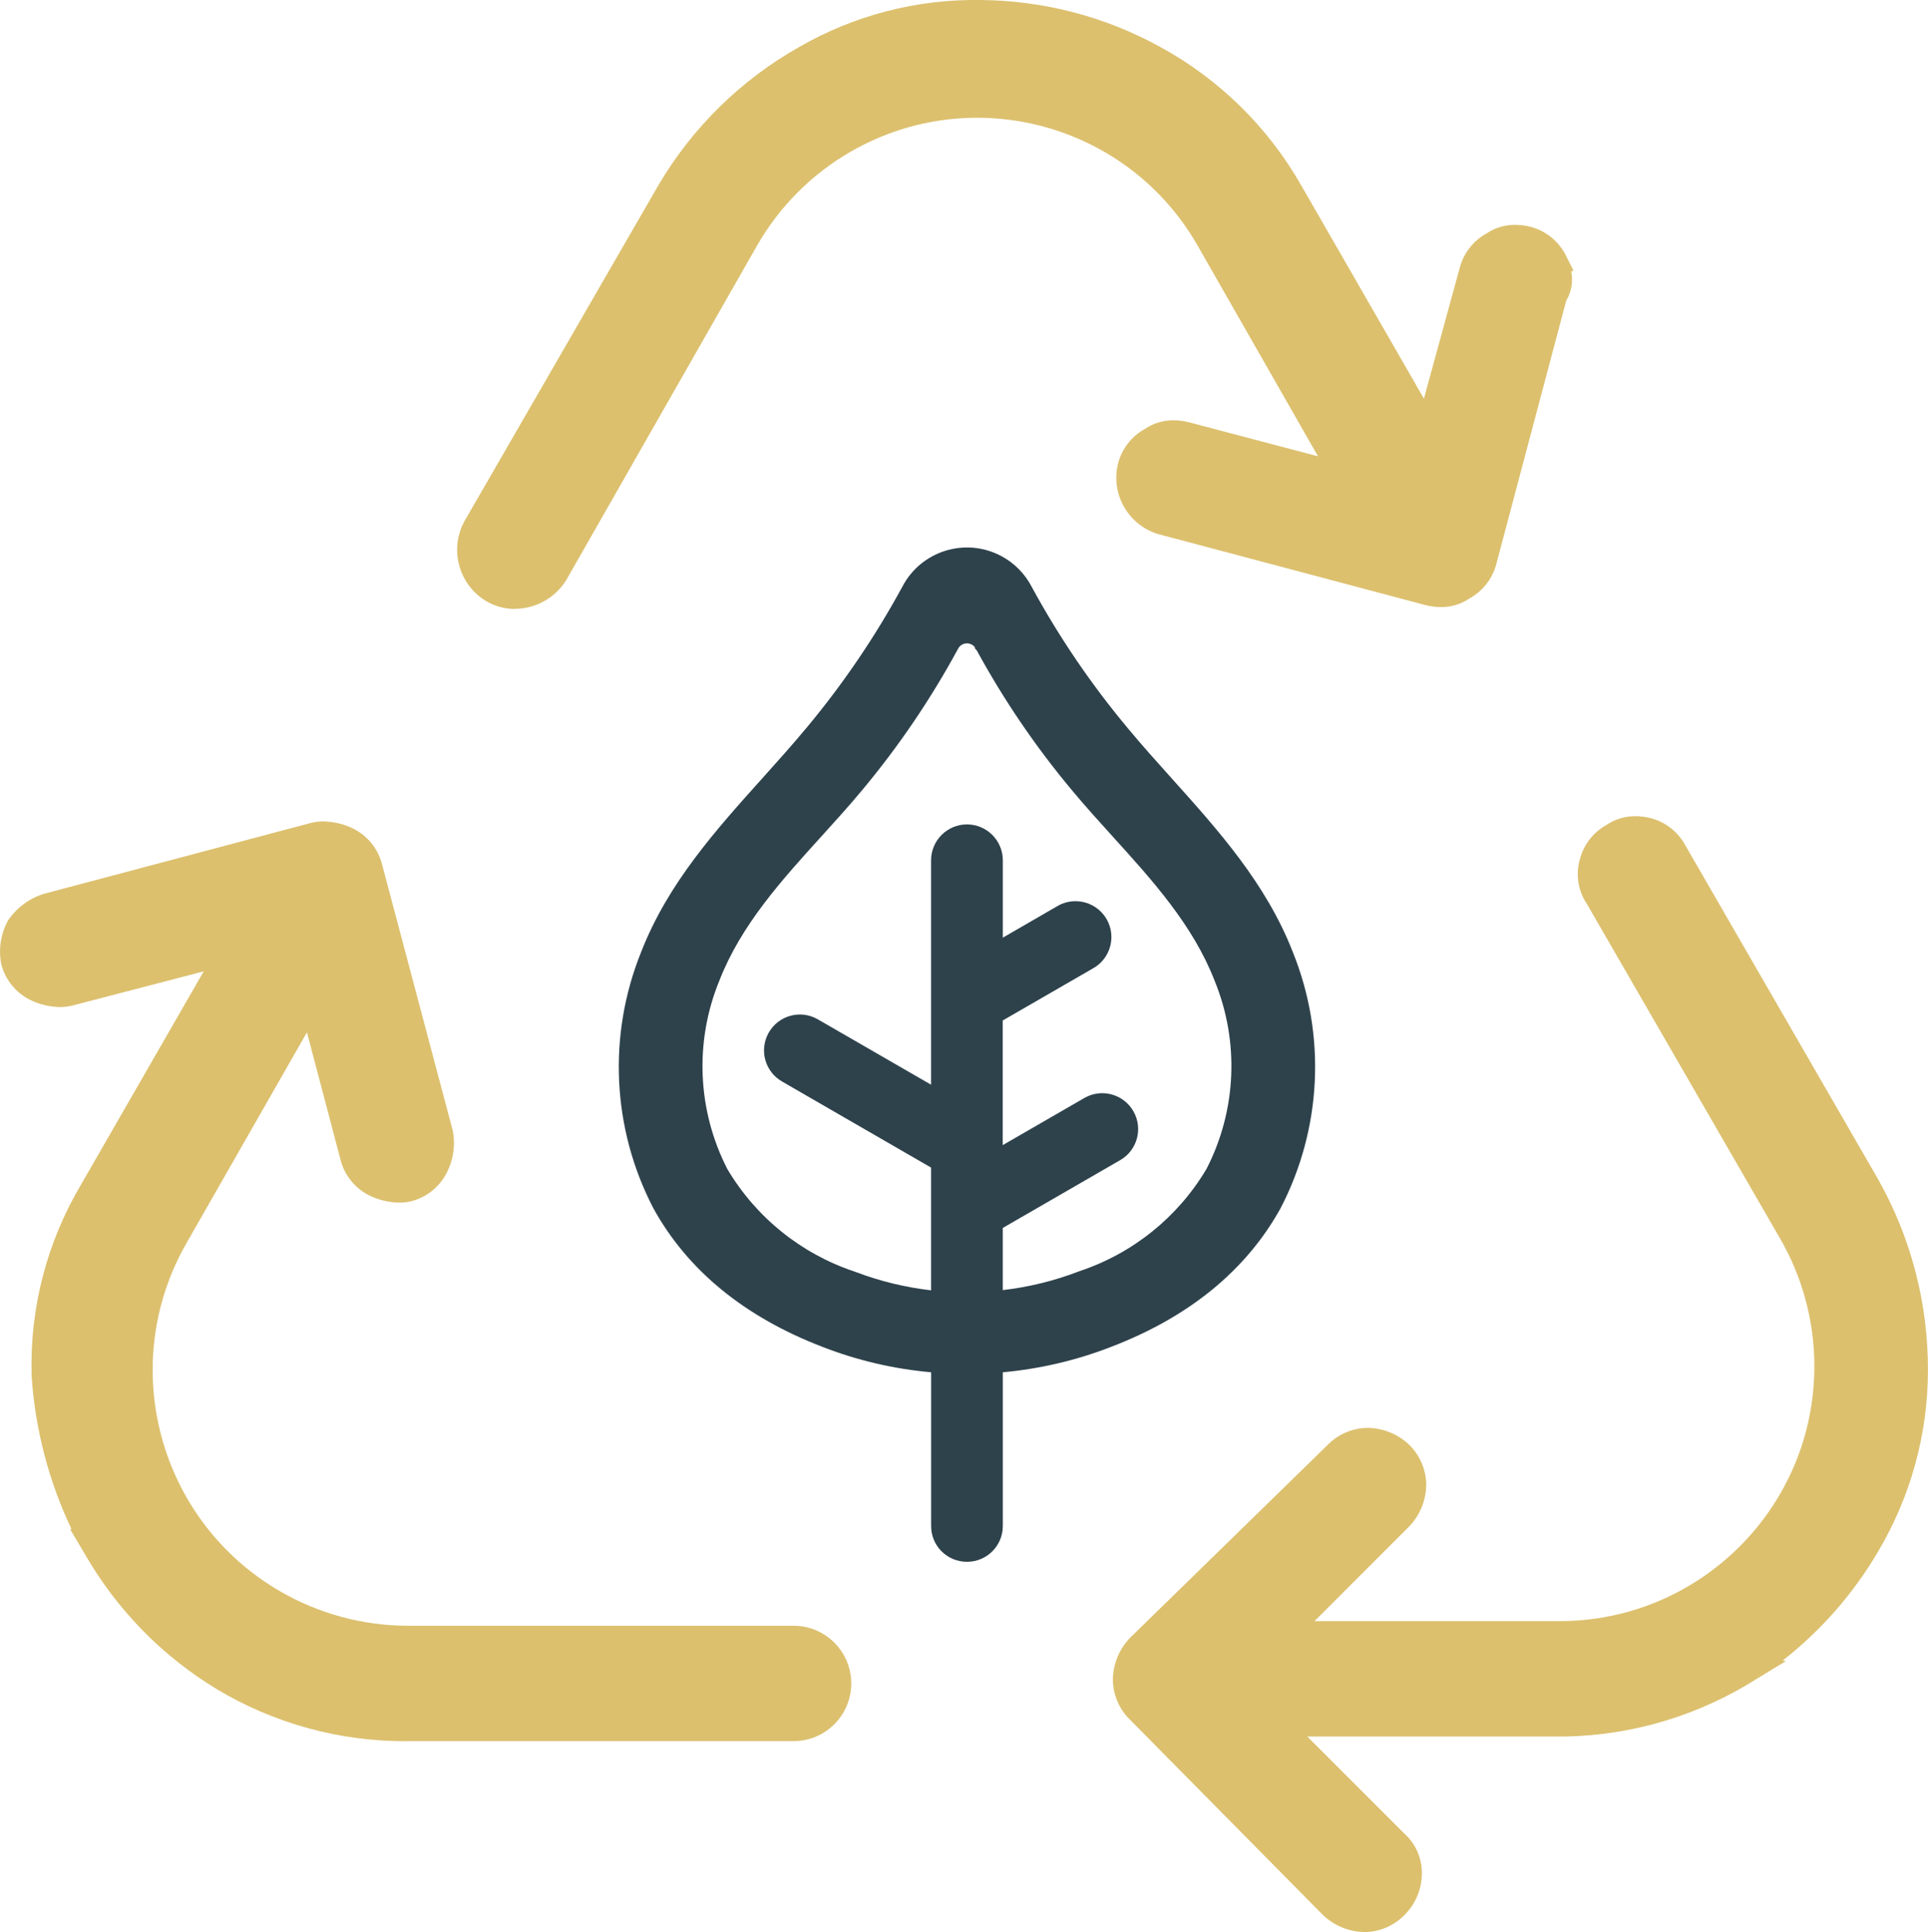 <?xml version="1.0" encoding="UTF-8"?>
<svg id="Layer_2" data-name="Layer 2" xmlns="http://www.w3.org/2000/svg" viewBox="0 0 375.94 376.7">
  <defs>
    <style>
      .cls-1 {
        fill: #dcc06e;
      }

      .cls-1, .cls-2 {
        stroke-width: 0px;
      }

      .cls-2 {
        fill: #2e424c;
        fill-rule: evenodd;
      }
    </style>
  </defs>
  <g id="Layer_1-2" data-name="Layer 1">
    <g id="Layer_1-3" data-name="Layer 1-3">
      <g id="Group_58" data-name="Group 58">
        <g id="Group_57" data-name="Group 57">
          <path id="Path_111" data-name="Path 111" class="cls-1" d="M265.92,376.7c-2.97-.08-5.8-1.26-7.95-3.31l-37.68-38.14c-2.12-2.09-3.31-4.95-3.29-7.93.08-2.97,1.26-5.8,3.31-7.95l38.6-37.68c2.09-2.12,4.95-3.31,7.93-3.29,2.97.08,5.8,1.26,7.95,3.31,2.13,2.09,3.33,4.96,3.31,7.95-.08,2.97-1.26,5.8-3.31,7.95l-18.47,18.47h47.73c27.45.01,49.72-22.23,49.73-49.68,0-8.81-2.33-17.46-6.77-25.07l-37.59-65.09c-1.72-2.55-2.22-5.73-1.37-8.69.74-2.85,2.62-5.28,5.2-6.71,1.66-1.13,3.62-1.72,5.63-1.7,1.01,0,2.02.13,2.99.38,2.92.76,5.38,2.71,6.79,5.37l37.62,65.15c6.36,11.33,9.68,24.11,9.65,37.1,0,12.42-3.35,24.6-9.67,35.29-4.81,8.22-11.14,15.46-18.65,21.33l.61.12-6.17,3.75c-.41.25-.82.5-1.22.75l-.08.05c-11.5,6.85-24.69,10.37-38.08,10.15h-47.76l18.84,18.84c2.14,1.89,3.41,4.58,3.5,7.44.1,3.2-1.14,6.29-3.41,8.54-2.09,2.13-4.96,3.33-7.95,3.31h0Z"/>
          <path id="Path_112" data-name="Path 112" class="cls-1" d="M100.39,118.73c-2.05,0-4.06-.57-5.79-1.65-5.32-3.33-7.04-10.29-3.89-15.72l37.68-65.26c6.61-11.23,16.07-20.52,27.42-26.92C166.51,3,178.69-.17,191.05,0c12.31.07,24.4,3.21,35.18,9.15,11.5,6.27,21.03,15.63,27.51,27.02l23.91,41.55,6.99-25.53c.75-2.83,2.62-5.23,5.18-6.65,1.66-1.13,3.62-1.72,5.63-1.7,1.01,0,2.02.13,2.99.38,2.96.78,5.44,2.77,6.84,5.49l1.52,3.03-.42.22c.38,1.95.03,3.98-.99,5.69l-13.63,51.34c-.75,2.84-2.62,5.24-5.18,6.67-1.66,1.13-3.62,1.72-5.63,1.7h0c-1.01,0-2.02-.13-2.99-.38l-51.92-13.79c-5.94-1.67-9.5-7.74-8.05-13.74l.02-.09c.74-2.85,2.62-5.28,5.2-6.71,1.66-1.13,3.62-1.72,5.63-1.7,1.01,0,2.02.13,2.99.38l25.17,6.64-23.48-41.09c-13.57-23.72-43.8-31.95-67.52-18.38-7.66,4.38-14.01,10.74-18.39,18.4l-37.23,65.26-.04.06c-2.17,3.41-5.92,5.48-9.96,5.49v.02Z"/>
          <path id="Path_113" data-name="Path 113" class="cls-1" d="M79.42,339.49c-13.08.09-25.93-3.42-37.14-10.14-10.56-6.39-19.34-15.33-25.54-26.01l-3.07-5.18h.28c-4.45-9.36-7.09-19.48-7.78-29.82v-.13c-.4-13.08,2.95-26.01,9.64-37.26l23.91-41.56-25.58,6.66c-.8.2-1.62.31-2.44.3-2.07-.03-4.11-.53-5.95-1.46-2.72-1.4-4.72-3.89-5.49-6.84-.58-2.84-.16-5.78,1.18-8.35l.14-.28.19-.25c1.7-2.38,4.15-4.12,6.95-4.94l51.93-13.79c.78-.19,1.59-.29,2.4-.28,2.07.03,4.11.53,5.95,1.46,2.7,1.4,4.69,3.87,5.47,6.81l13.79,51.93c.58,2.84.16,5.78-1.18,8.35-1.4,2.72-3.89,4.72-6.84,5.49-.78.19-1.59.29-2.4.28-2.07-.03-4.11-.53-5.95-1.46-2.71-1.39-4.7-3.87-5.47-6.82l-6.57-24.92-23.39,40.93c-13.77,23.84-5.61,54.32,18.22,68.09,7.52,4.34,16.04,6.65,24.73,6.68h75.32c6.22,0,11.25,5.04,11.25,11.25s-5.04,11.25-11.25,11.25h-75.32.02Z"/>
        </g>
        <path id="Path_114" data-name="Path 114" class="cls-2" d="M188.53,304.51c-3.85,0-6.97-3.11-6.97-6.96,0-.02,0-.03,0-.05v-29.94c-7.24-.64-14.36-2.3-21.13-4.93-15.25-5.85-26.35-14.94-33.02-27.03-8.08-15.52-8.95-33.8-2.38-50.01,5.2-13.36,14.55-23.75,23.58-33.8,2.87-3.2,5.84-6.5,8.6-9.82,7.14-8.55,13.42-17.79,18.74-27.58,3.63-6.96,12.22-9.66,19.18-6.03,2.61,1.36,4.73,3.5,6.07,6.11,5.31,9.76,11.57,18.97,18.7,27.5,2.74,3.31,5.72,6.62,8.59,9.82,9.04,10.06,18.37,20.45,23.58,33.8,6.56,16.21,5.69,34.48-2.38,50-6.71,12.1-17.82,21.19-33.05,27.02-6.77,2.63-13.87,4.29-21.1,4.95v29.97c0,3.85-3.12,6.98-6.97,6.98h-.03v.02ZM166.95,248.04c4.7,1.78,9.61,2.97,14.6,3.54v-23.93l-29-16.75c-3.37-1.89-4.57-6.15-2.68-9.52,1.89-3.37,6.15-4.57,9.52-2.68.06.03.12.07.17.1l21.99,12.69v-43.74c0-3.86,3.12-7,6.98-7.01s7,3.12,7.01,6.98h0v15.1l10.67-6.17c1.06-.62,2.27-.94,3.5-.94,3.86,0,7,3.12,7,6.98,0,2.5-1.33,4.82-3.5,6.07l-17.69,10.21v24.3l15.99-9.23c3.37-1.89,7.63-.69,9.52,2.68,1.86,3.31.74,7.49-2.52,9.43l-22.98,13.27v12.12c5.09-.59,10.09-1.82,14.87-3.66l.1-.04c10.38-3.45,19.16-10.52,24.75-19.92,5.88-11.43,6.45-24.85,1.57-36.74-4.22-10.84-12.15-19.58-19.82-28.04-2.7-2.98-5.49-6.06-8.1-9.2-7.02-8.42-13.2-17.51-18.45-27.14l-.35-.36v-.24c-.37-.47-.93-.75-1.52-.76h-.05c-.72,0-1.39.41-1.72,1.06,0,.02-.03.06-.06.11-5.27,9.7-11.48,18.86-18.55,27.34-2.61,3.15-5.42,6.24-8.12,9.22-7.67,8.45-15.59,17.19-19.81,28.02-4.88,11.89-4.31,25.32,1.56,36.76,5.59,9.41,14.37,16.49,24.75,19.96l.37.14h0Z"/>
        <path id="Path_115" data-name="Path 115" class="cls-2" d="M250.33,186.28c-5.08-13.02-14.31-23.3-23.23-33.22-2.89-3.21-5.87-6.53-8.64-9.87-7.21-8.63-13.54-17.96-18.91-27.84-2.1-4.12-6.35-6.72-10.98-6.71h0c-4.61-.01-8.83,2.55-10.94,6.65-5.38,9.9-11.73,19.25-18.95,27.9-2.77,3.35-5.76,6.66-8.65,9.87-8.92,9.93-18.15,20.19-23.23,33.24-6.36,15.69-5.53,33.38,2.28,48.41,6.44,11.68,17.22,20.49,32.05,26.18,7.15,2.77,14.68,4.44,22.34,4.94v31.69c-.01,2.81,2.25,5.1,5.07,5.11.01,0,.02,0,.03,0h.03c2.81,0,5.09-2.29,5.09-5.11v-31.72c7.64-.52,15.16-2.19,22.3-4.97,14.81-5.67,25.62-14.47,32.08-26.17,7.81-15.02,8.64-32.71,2.28-48.4h0ZM211.2,249.61h0c-5.61,2.18-11.51,3.54-17.51,4.03v-15.28l23.92-13.81c2.41-1.47,3.17-4.62,1.69-7.02-1.42-2.32-4.41-3.12-6.8-1.82l-18.82,10.86v-28.67l18.64-10.76c2.44-1.41,3.27-4.54,1.86-6.98-1.41-2.44-4.54-3.27-6.98-1.86l-13.52,7.8v-18.36c-.07-2.82-2.41-5.05-5.23-4.98-2.72.07-4.92,2.26-4.98,4.98v46.99l-24.83-14.33c-2.42-1.42-5.54-.6-6.96,1.82,0,0,0,.02-.01.03-1.41,2.44-.58,5.57,1.85,6.99l29.94,17.29v27.1c-6.01-.48-11.91-1.83-17.53-4h0c-10.8-3.62-19.93-11.01-25.72-20.81-6.14-11.92-6.75-25.94-1.67-38.35,5.85-15.03,18.18-25.65,28.23-37.77,7-8.39,13.15-17.45,18.36-27.06,0-.02.02-.03.03-.05.66-1.28,1.98-2.09,3.42-2.08,1.44,0,2.77.8,3.43,2.08,0,.02,0,.03.02.04,5.21,9.61,11.36,18.68,18.36,27.08,10.06,12.11,22.39,22.73,28.23,37.76,5.08,12.4,4.47,26.42-1.67,38.33-5.8,9.8-14.93,17.17-25.73,20.78l-.02.03Z"/>
      </g>
    </g>
  </g>
</svg>